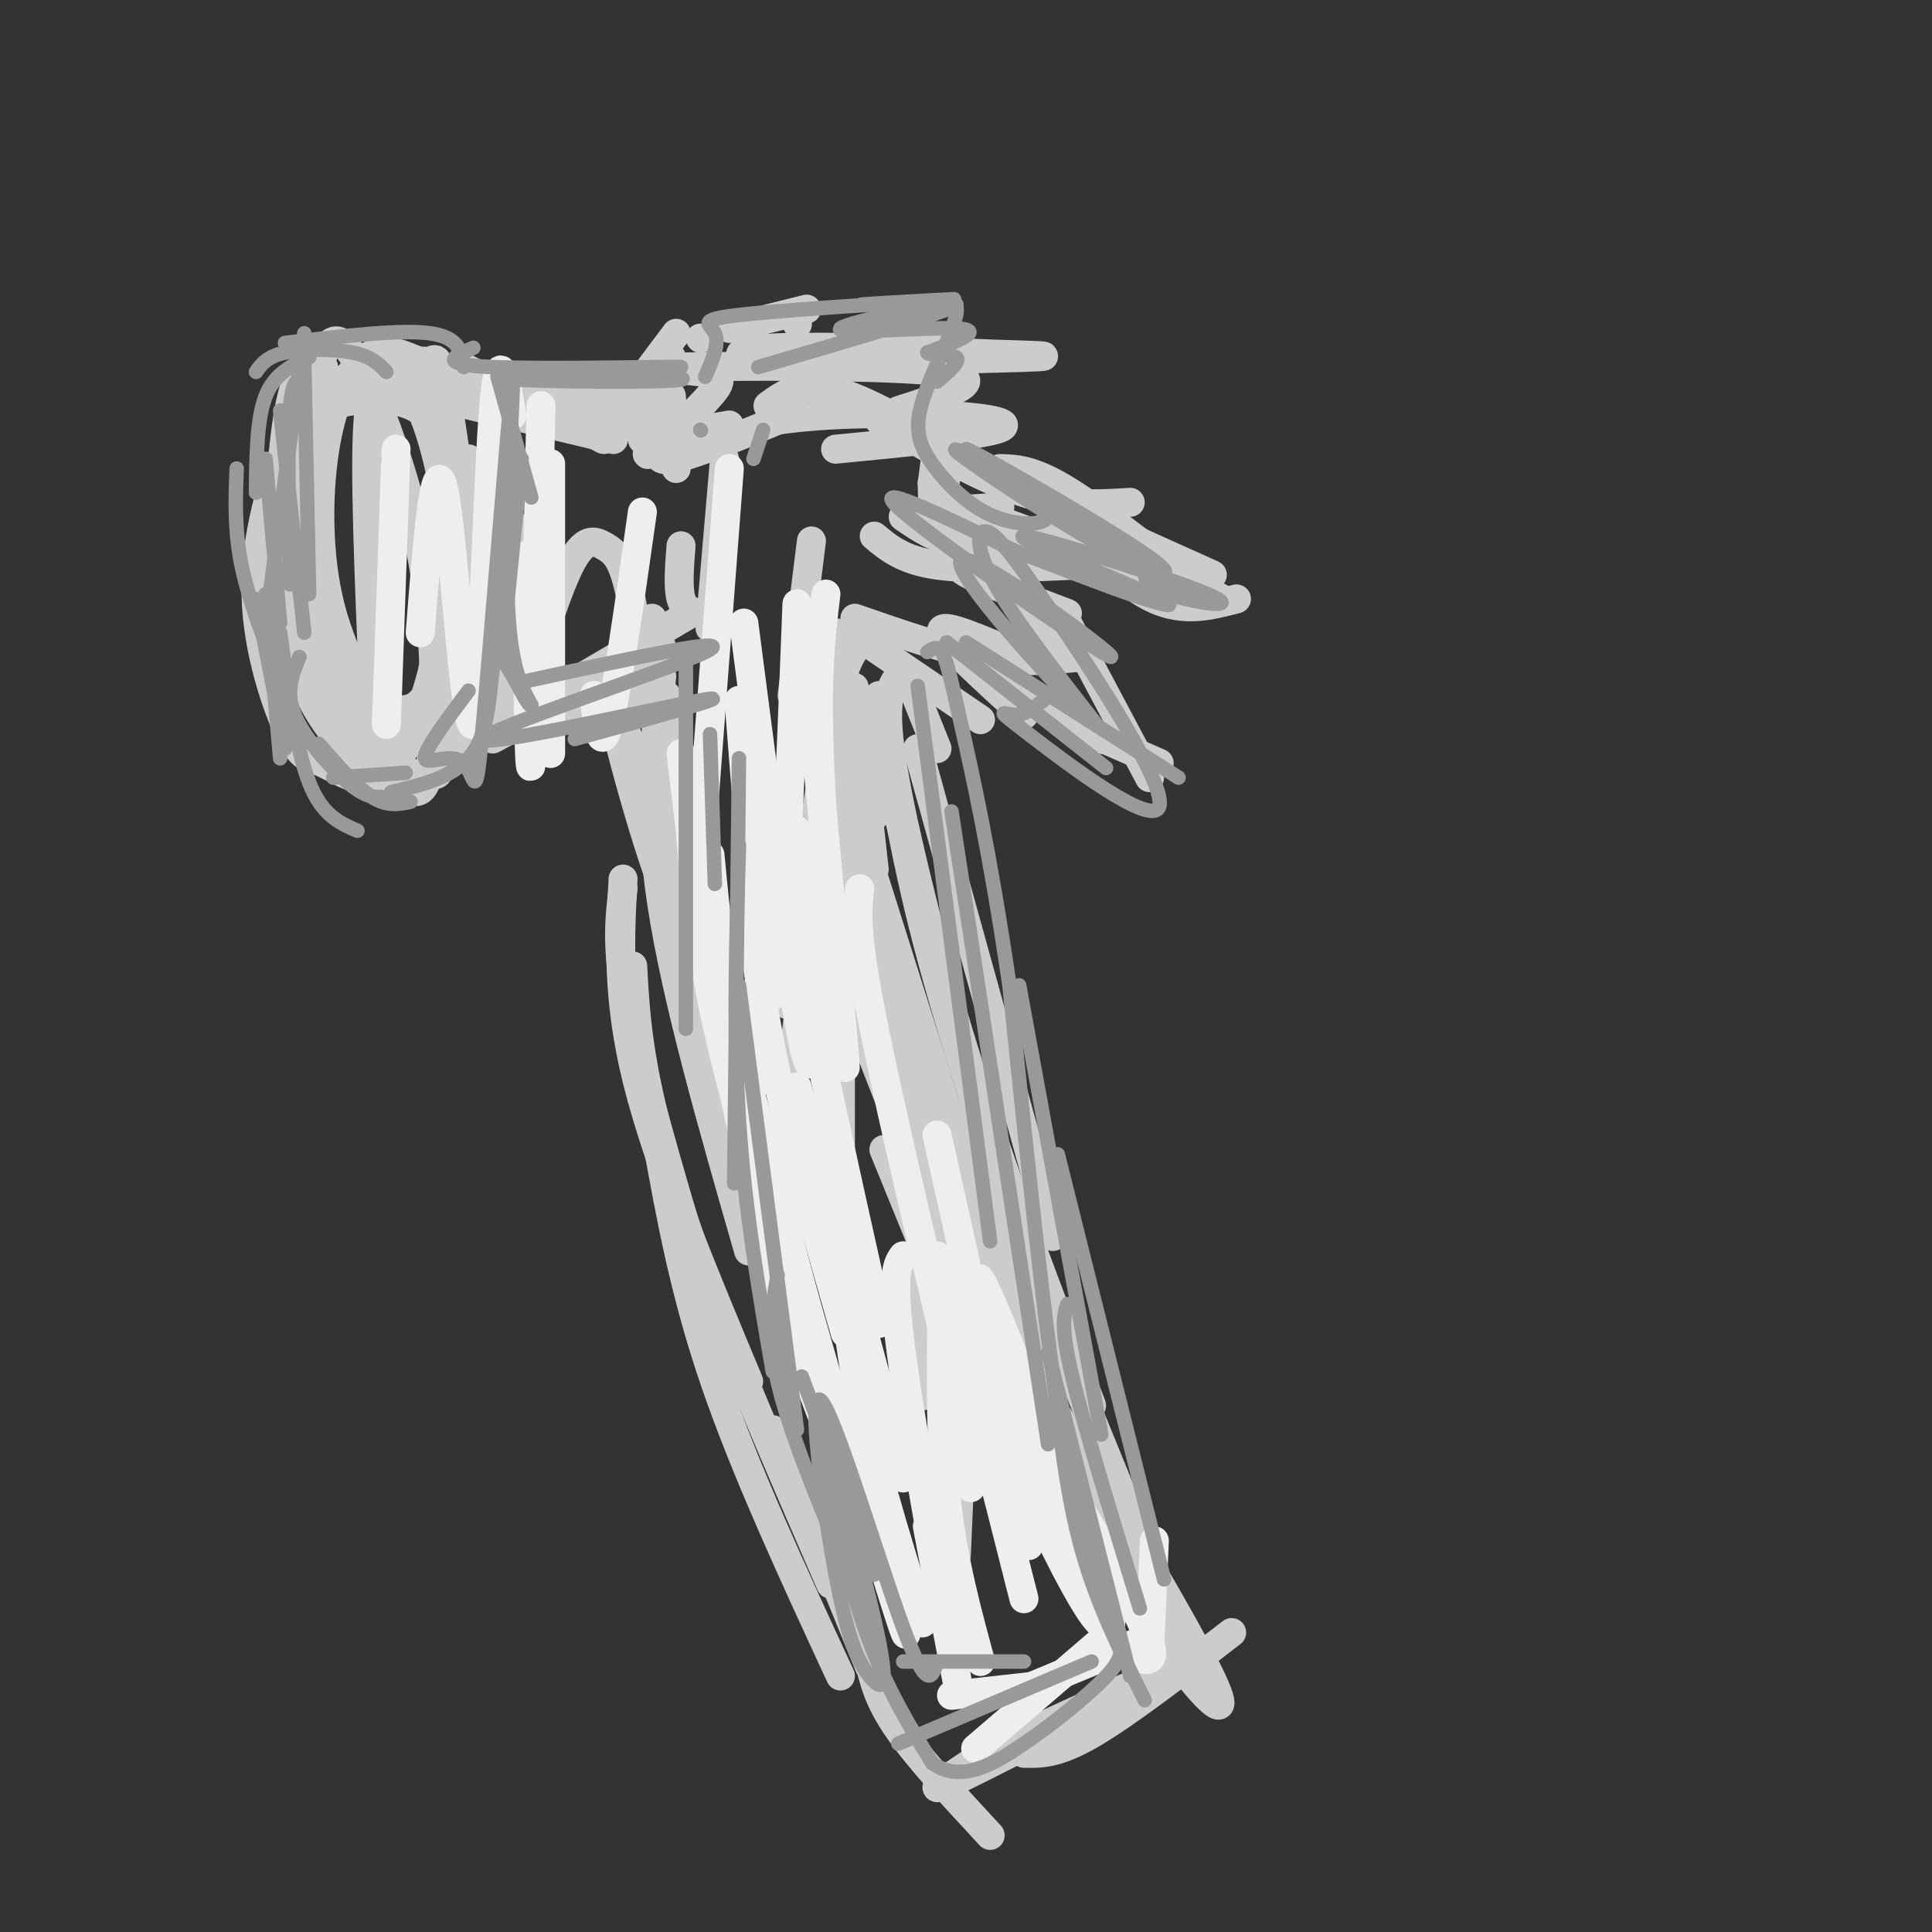 <svg viewBox='0 0 400 400' version='1.1' xmlns='http://www.w3.org/2000/svg' xmlns:xlink='http://www.w3.org/1999/xlink'><rect x="0" y="0" width="400" height="400" fill="#333333" stroke="none"/><g fill='none' stroke='rgb(204,204,204)' stroke-width='6' stroke-linecap='round' stroke-linejoin='round'><path d='M67,76c-2.556,-0.723 -5.113,-1.446 -7,8c-1.887,9.446 -3.106,29.062 -1,43c2.106,13.938 7.537,22.199 12,27c4.463,4.801 7.959,6.143 11,8c3.041,1.857 5.626,4.229 7,-3c1.374,-7.229 1.538,-24.061 -1,-40c-2.538,-15.939 -7.778,-30.987 -12,-40c-4.222,-9.013 -7.428,-11.991 -10,-3c-2.572,8.991 -4.511,29.950 -3,45c1.511,15.050 6.471,24.190 11,30c4.529,5.810 8.626,8.289 11,9c2.374,0.711 3.024,-0.347 4,0c0.976,0.347 2.279,2.099 3,-6c0.721,-8.099 0.861,-26.050 1,-44'/><path d='M93,110c-1.267,-13.676 -4.935,-25.866 -9,-31c-4.065,-5.134 -8.529,-3.212 -12,-1c-3.471,2.212 -5.951,4.712 -8,7c-2.049,2.288 -3.666,4.362 -5,12c-1.334,7.638 -2.384,20.840 -1,30c1.384,9.160 5.201,14.277 10,17c4.799,2.723 10.578,3.050 14,3c3.422,-0.050 4.486,-0.478 7,-4c2.514,-3.522 6.478,-10.138 7,-23c0.522,-12.862 -2.399,-31.970 -4,-40c-1.601,-8.030 -1.883,-4.983 -4,-5c-2.117,-0.017 -6.070,-3.099 -10,-2c-3.930,1.099 -7.838,6.377 -10,16c-2.162,9.623 -2.580,23.590 0,35c2.580,11.410 8.156,20.264 11,25c2.844,4.736 2.955,5.353 5,5c2.045,-0.353 6.022,-1.677 10,-3'/><path d='M94,151c2.503,-8.595 3.759,-28.583 4,-38c0.241,-9.417 -0.535,-8.264 -2,-12c-1.465,-3.736 -3.621,-12.362 -9,-16c-5.379,-3.638 -13.983,-2.288 -19,-1c-5.017,1.288 -6.446,2.515 -9,9c-2.554,6.485 -6.231,18.229 -6,30c0.231,11.771 4.371,23.569 7,29c2.629,5.431 3.747,4.496 7,6c3.253,1.504 8.643,5.448 13,2c4.357,-3.448 7.682,-14.288 9,-19c1.318,-4.712 0.628,-3.294 1,-14c0.372,-10.706 1.807,-33.534 1,-44c-0.807,-10.466 -3.855,-8.568 -6,-7c-2.145,1.568 -3.385,2.807 -5,3c-1.615,0.193 -3.604,-0.659 -4,12c-0.396,12.659 0.802,38.830 2,65'/><path d='M78,156c0.667,11.667 1.333,8.333 2,5'/><path d='M81,78c0.000,0.000 28.000,8.000 28,8'/><path d='M96,76c0.000,0.000 29.000,15.000 29,15'/><path d='M93,78c0.000,0.000 33.000,10.000 33,10'/><path d='M100,80c0.000,0.000 35.000,1.000 35,1'/><path d='M90,153c0.000,0.000 40.000,-12.000 40,-12'/><path d='M99,150c0.000,0.000 35.000,-6.000 35,-6'/><path d='M102,153c0.000,0.000 35.000,-19.000 35,-19'/><path d='M97,154c0.000,0.000 46.000,-27.000 46,-27'/><path d='M109,150c2.833,-0.167 5.667,-0.333 10,-4c4.333,-3.667 10.167,-10.833 16,-18'/><path d='M85,81c0.000,0.000 42.000,10.000 42,10'/><path d='M101,80c6.083,-0.917 12.167,-1.833 18,-1c5.833,0.833 11.417,3.417 17,6'/><path d='M116,81c0.000,0.000 24.000,12.000 24,12'/><path d='M132,81c0.000,0.000 0.100,0.100 0.1,0.1'/><path d='M137,93c0.000,0.000 2.000,-19.000 2,-19'/><path d='M140,97c0.000,0.000 -1.000,-15.000 -1,-15'/><path d='M134,77c0.000,0.000 6.000,-8.000 6,-8'/><path d='M145,70c0.000,0.000 0.100,0.100 0.1,0.1'/><path d='M151,68c0.000,0.000 16.000,-4.000 16,-4'/><path d='M165,67c0.000,0.000 0.100,0.100 0.1,0.1'/><path d='M133,91c0.000,0.000 18.000,-3.000 18,-3'/><path d='M134,94c0.000,0.000 0.100,0.100 0.1,0.1'/><path d='M136,144c0.000,0.000 11.000,51.000 11,51'/><path d='M147,198c-3.067,-2.022 -6.133,-4.044 -11,-18c-4.867,-13.956 -11.533,-39.844 -9,-35c2.533,4.844 14.267,40.422 26,76'/><path d='M136,150c0.333,12.250 0.667,24.500 4,41c3.333,16.500 9.667,37.250 16,58'/><path d='M129,184c-0.750,6.083 -1.500,12.167 1,25c2.500,12.833 8.250,32.417 14,52'/><path d='M129,182c-0.667,12.333 -1.333,24.667 3,42c4.333,17.333 13.667,39.667 23,62'/><path d='M138,144c0.667,22.417 1.333,44.833 6,68c4.667,23.167 13.333,47.083 22,71'/><path d='M137,140c-1.500,13.583 -3.000,27.167 0,47c3.000,19.833 10.500,45.917 18,72'/><path d='M131,200c0.378,7.111 0.756,14.222 3,25c2.244,10.778 6.356,25.222 13,43c6.644,17.778 15.822,38.889 25,60'/><path d='M136,236c2.833,15.750 5.667,31.500 12,50c6.333,18.500 16.167,39.750 26,61'/><path d='M160,296c0.000,0.000 20.000,49.000 20,49'/><path d='M180,344c0.917,4.000 1.833,8.000 6,14c4.167,6.000 11.583,14.000 19,22'/><path d='M208,361c0.000,0.000 39.000,-18.000 39,-18'/><path d='M212,363c3.417,0.083 6.833,0.167 14,-4c7.167,-4.167 18.083,-12.583 29,-21'/><path d='M201,365c-5.250,3.500 -10.500,7.000 -4,4c6.500,-3.000 24.750,-12.500 43,-22'/><path d='M159,84c3.417,-2.500 6.833,-5.000 14,-3c7.167,2.000 18.083,8.500 29,15'/><path d='M182,87c10.667,6.083 21.333,12.167 30,15c8.667,2.833 15.333,2.417 22,2'/><path d='M207,97c3.250,0.083 6.500,0.167 13,4c6.500,3.833 16.250,11.417 26,19'/><path d='M231,110c0.000,0.000 20.000,9.000 20,9'/><path d='M228,107c0.000,0.000 18.000,15.000 18,15'/><path d='M242,118c0.000,0.000 11.000,6.000 11,6'/><path d='M250,123c0.000,0.000 0.100,0.100 0.1,0.1'/><path d='M256,124c-5.417,1.417 -10.833,2.833 -17,0c-6.167,-2.833 -13.083,-9.917 -20,-17'/><path d='M232,117c0.000,0.000 -38.000,-14.000 -38,-14'/><path d='M228,113c-10.083,0.500 -20.167,1.000 -27,0c-6.833,-1.000 -10.417,-3.500 -14,-6'/><path d='M223,117c-11.000,0.500 -22.000,1.000 -29,0c-7.000,-1.000 -10.000,-3.500 -13,-6'/><path d='M207,105c-4.417,0.250 -8.833,0.500 -10,1c-1.167,0.500 0.917,1.250 3,2'/><path d='M202,114c-1.311,1.089 -2.622,2.178 -3,3c-0.378,0.822 0.178,1.378 4,3c3.822,1.622 10.911,4.311 18,7'/><path d='M208,110c-0.583,1.917 -1.167,3.833 1,8c2.167,4.167 7.083,10.583 12,17'/><path d='M221,129c0.000,0.000 17.000,32.000 17,32'/><path d='M217,126c0.000,0.000 -20.000,-12.000 -20,-12'/><path d='M224,136c-6.083,0.667 -12.167,1.333 -20,0c-7.833,-1.333 -17.417,-4.667 -27,-8'/><path d='M207,134c-6.417,-2.667 -12.833,-5.333 -12,-3c0.833,2.333 8.917,9.667 17,17'/><path d='M208,140c0.000,0.000 18.000,13.000 18,13'/><path d='M224,151c0.000,0.000 16.000,7.000 16,7'/><path d='M228,153c0.000,0.000 0.100,0.100 0.1,0.1'/><path d='M203,149c0.000,0.000 -25.000,-17.000 -25,-17'/><path d='M188,140c0.000,0.000 6.000,15.000 6,15'/><path d='M173,144c0.000,0.000 8.000,25.000 8,25'/><path d='M178,151c-0.750,-5.917 -1.500,-11.833 -1,-7c0.500,4.833 2.250,20.417 4,36'/><path d='M173,131c-1.417,12.000 -2.833,24.000 -2,35c0.833,11.000 3.917,21.000 7,31'/><path d='M178,133c-1.661,2.250 -3.321,4.500 -4,10c-0.679,5.500 -0.375,14.250 0,22c0.375,7.750 0.821,14.500 4,26c3.179,11.500 9.089,27.750 15,44'/><path d='M186,140c-2.083,3.083 -4.167,6.167 1,30c5.167,23.833 17.583,68.417 30,113'/><path d='M182,153c5.833,23.000 11.667,46.000 19,69c7.333,23.000 16.167,46.000 25,69'/><path d='M181,182c0.000,0.000 41.000,130.000 41,130'/><path d='M203,287c0.000,0.000 -20.000,-49.000 -20,-49'/><path d='M171,194c0.000,0.000 48.000,123.000 48,123'/><path d='M185,239c0.000,0.000 45.000,90.000 45,90'/><path d='M200,266c0.000,0.000 30.000,56.000 30,56'/><path d='M222,313c-12.881,-26.327 -25.762,-52.655 -17,-41c8.762,11.655 39.167,61.292 46,76c6.833,14.708 -9.905,-5.512 -21,-25c-11.095,-19.488 -16.548,-38.244 -22,-57'/><path d='M204,240c0.000,0.000 33.000,81.000 33,81'/><path d='M245,343c0.000,0.000 -19.000,-40.000 -19,-40'/><path d='M182,144c2.500,15.917 5.000,31.833 10,51c5.000,19.167 12.500,41.583 20,64'/><path d='M190,155c0.000,0.000 28.000,101.000 28,101'/><path d='M155,75c-2.051,-1.314 -4.103,-2.627 6,-3c10.103,-0.373 32.359,0.195 27,1c-5.359,0.805 -38.334,1.848 -34,2c4.334,0.152 45.976,-0.588 58,-1c12.024,-0.412 -5.570,-0.495 -13,-1c-7.430,-0.505 -4.694,-1.430 -4,3c0.694,4.430 -0.653,14.215 -2,24'/><path d='M193,100c-0.012,6.440 0.958,10.542 2,5c1.042,-5.542 2.155,-20.726 1,-28c-1.155,-7.274 -4.577,-6.637 -8,-6'/><path d='M186,85c10.147,-3.257 20.293,-6.515 9,-8c-11.293,-1.485 -44.026,-1.199 -55,-1c-10.974,0.199 -0.189,0.311 5,1c5.189,0.689 4.782,1.955 1,6c-3.782,4.045 -10.938,10.870 -9,12c1.938,1.130 12.969,-3.435 24,-8'/><path d='M161,87c10.643,-1.595 25.250,-1.583 35,-1c9.750,0.583 14.643,1.738 10,3c-4.643,1.262 -18.821,2.631 -33,4'/><path d='M97,95c2.500,3.250 5.000,6.500 6,15c1.000,8.500 0.500,22.250 0,36'/><path d='M110,109c1.167,5.667 2.333,11.333 2,18c-0.333,6.667 -2.167,14.333 -4,22'/><path d='M107,149c3.982,-12.994 7.964,-25.988 11,-32c3.036,-6.012 5.125,-5.042 7,-4c1.875,1.042 3.536,2.155 5,8c1.464,5.845 2.732,16.423 4,27'/><path d='M141,113c-0.333,4.333 -0.667,8.667 0,11c0.667,2.333 2.333,2.667 4,3'/><path d='M150,95c0.000,0.000 -3.000,35.000 -3,35'/><path d='M168,112c0.000,0.000 -4.000,32.000 -4,32'/><path d='M173,142c0.000,0.000 -10.000,66.000 -10,66'/><path d='M171,164c0.000,0.000 -8.000,65.000 -8,65'/><path d='M174,176c0.000,0.000 0.000,71.000 0,71'/><path d='M191,228c0.000,0.000 0.000,61.000 0,61'/><path d='M199,299c0.000,0.000 -1.000,23.000 -1,23'/></g>
<g fill='none' stroke='rgb(238,238,238)' stroke-width='6' stroke-linecap='round' stroke-linejoin='round'><path d='M214,349c0.000,0.000 24.000,-10.000 24,-10'/><path d='M238,342c0.000,0.000 1.000,-23.000 1,-23'/><path d='M235,343c2.998,1.035 5.995,2.071 0,-10c-5.995,-12.071 -20.984,-37.248 -27,-45c-6.016,-7.752 -3.060,1.920 2,14c5.060,12.080 12.222,26.568 16,32c3.778,5.432 4.171,1.809 -2,-16c-6.171,-17.809 -18.906,-49.802 -21,-53c-2.094,-3.198 6.453,22.401 15,48'/><path d='M226,331c0.000,0.000 -5.000,-14.000 -5,-14'/><path d='M208,280c0.000,0.000 22.000,56.000 22,56'/><path d='M230,338c0.000,0.000 -28.000,24.000 -28,24'/><path d='M215,349c0.000,0.000 -18.000,2.000 -18,2'/><path d='M201,308c0.000,0.000 -3.000,-19.000 -3,-19'/><path d='M195,271c-0.167,13.917 -0.333,27.833 1,40c1.333,12.167 4.167,22.583 7,33'/><path d='M187,260c-1.356,1.911 -2.711,3.822 0,23c2.711,19.178 9.489,55.622 11,64c1.511,8.378 -2.244,-11.311 -6,-31'/><path d='M174,238c0.083,14.833 0.167,29.667 3,46c2.833,16.333 8.417,34.167 14,52'/><path d='M163,244c-1.889,-1.289 -3.778,-2.578 2,19c5.778,21.578 19.222,66.022 22,74c2.778,7.978 -5.111,-20.511 -13,-49'/><path d='M150,217c4.167,19.583 8.333,39.167 13,55c4.667,15.833 9.833,27.917 15,40'/><path d='M165,225c0.000,0.000 22.000,81.000 22,81'/><path d='M194,260c0.000,0.000 18.000,71.000 18,71'/><path d='M194,235c0.000,0.000 19.000,85.000 19,85'/><path d='M178,184c-0.500,4.083 -1.000,8.167 2,24c3.000,15.833 9.500,43.417 16,71'/><path d='M165,172c-1.917,0.000 -3.833,0.000 -1,17c2.833,17.000 10.417,51.000 18,85'/><path d='M155,179c0.833,11.917 1.667,23.833 5,40c3.333,16.167 9.167,36.583 15,57'/><path d='M147,177c1.083,11.500 2.167,23.000 5,36c2.833,13.000 7.417,27.500 12,42'/><path d='M157,224c0.000,0.000 -3.000,-18.000 -3,-18'/><path d='M143,173c1.000,11.417 2.000,22.833 5,37c3.000,14.167 8.000,31.083 13,48'/><path d='M142,159c0.000,0.000 15.000,88.000 15,88'/><path d='M141,156c2.167,18.167 4.333,36.333 7,50c2.667,13.667 5.833,22.833 9,32'/><path d='M154,129c5.333,41.250 10.667,82.500 13,90c2.333,7.500 1.667,-18.750 1,-45'/><path d='M171,123c-1.133,9.267 -2.267,18.533 -1,41c1.267,22.467 4.933,58.133 5,57c0.067,-1.133 -3.467,-39.067 -7,-77'/><path d='M165,125c-1.500,38.833 -3.000,77.667 -5,81c-2.000,3.333 -4.500,-28.833 -7,-61'/><path d='M151,97c0.000,0.000 -6.000,79.000 -6,79'/><path d='M133,106c-2.667,18.833 -5.333,37.667 -7,44c-1.667,6.333 -2.333,0.167 -3,-6'/><path d='M114,96c0.000,0.000 0.000,60.000 0,60'/><path d='M112,84c-0.750,34.417 -1.500,68.833 -2,74c-0.500,5.167 -0.750,-18.917 -1,-43'/><path d='M106,86c-1.387,-8.304 -2.774,-16.607 -4,1c-1.226,17.607 -2.292,61.125 -4,63c-1.708,1.875 -4.060,-37.893 -6,-48c-1.940,-10.107 -3.470,9.446 -5,29'/><path d='M82,93c0.000,0.000 -2.000,57.000 -2,57'/></g>
<g fill='none' stroke='rgb(153,153,153)' stroke-width='3' stroke-linecap='round' stroke-linejoin='round'><path d='M96,76c-0.417,-3.083 -0.833,-6.167 -7,-7c-6.167,-0.833 -18.083,0.583 -30,2'/><path d='M80,77c-1.533,-1.600 -3.067,-3.200 -7,-4c-3.933,-0.800 -10.267,-0.800 -14,0c-3.733,0.800 -4.867,2.400 -6,4'/><path d='M64,74c-3.583,1.667 -7.167,3.333 -9,8c-1.833,4.667 -1.917,12.333 -2,20'/><path d='M63,69c0.000,0.000 -7.000,53.000 -7,53'/><path d='M63,75c0.000,0.000 1.000,48.000 1,48'/><path d='M63,79c-1.250,-0.500 -2.500,-1.000 -3,6c-0.500,7.000 -0.250,21.500 0,36'/><path d='M58,85c0.000,0.000 5.000,46.000 5,46'/><path d='M55,95c0.000,0.000 3.000,34.000 3,34'/><path d='M49,97c-0.250,6.333 -0.500,12.667 1,20c1.500,7.333 4.750,15.667 8,24'/><path d='M55,123c0.000,0.000 3.000,34.000 3,34'/><path d='M53,124c0.000,0.000 6.000,31.000 6,31'/><path d='M58,131c1.667,12.083 3.333,24.167 6,31c2.667,6.833 6.333,8.417 10,10'/><path d='M62,136c-1.489,3.578 -2.978,7.156 -1,12c1.978,4.844 7.422,10.956 11,14c3.578,3.044 5.289,3.022 7,3'/><path d='M66,154c3.917,4.500 7.833,9.000 11,11c3.167,2.000 5.583,1.500 8,1'/><path d='M69,161c0.000,0.000 15.000,-1.000 15,-1'/><path d='M103,78c0.000,0.000 7.000,25.000 7,25'/><path d='M108,95c0.000,0.000 -4.000,40.000 -4,40'/><path d='M97,143c-4.641,6.204 -9.283,12.408 -9,14c0.283,1.592 5.490,-1.427 8,1c2.510,2.427 2.322,10.300 4,-8c1.678,-18.300 5.221,-62.773 6,-70c0.779,-7.227 -1.206,22.792 -1,40c0.206,17.208 2.603,21.604 5,26'/><path d='M110,146c-0.786,0.810 -5.250,-10.167 -7,-10c-1.750,0.167 -0.786,11.476 -4,18c-3.214,6.524 -10.607,8.262 -18,10'/><path d='M98,72c-4.000,1.741 -8.000,3.483 4,4c12.000,0.517 40.000,-0.190 39,0c-1.000,0.190 -31.000,1.278 -36,2c-5.000,0.722 15.000,1.079 26,1c11.000,-0.079 13.000,-0.594 7,-1c-6.000,-0.406 -20.000,-0.703 -34,-1'/><path d='M109,141c22.333,-4.857 44.667,-9.714 37,-6c-7.667,3.714 -45.333,16.000 -46,18c-0.667,2.000 35.667,-6.286 45,-8c9.333,-1.714 -8.333,3.143 -26,8'/><path d='M147,152c0.000,0.000 1.000,31.000 1,31'/><path d='M142,136c0.000,0.000 0.000,77.000 0,77'/><path d='M153,157c0.000,0.000 -1.000,88.000 -1,88'/><path d='M153,175c-0.583,19.417 -1.167,38.833 0,57c1.167,18.167 4.083,35.083 7,52'/><path d='M153,204c0.000,0.000 12.000,92.000 12,92'/><path d='M161,264c-1.083,6.167 -2.167,12.333 0,22c2.167,9.667 7.583,22.833 13,36'/><path d='M166,285c0.000,0.000 15.000,41.000 15,41'/><path d='M190,142c0.000,0.000 15.000,115.000 15,115'/><path d='M197,168c0.000,0.000 20.000,131.000 20,131'/><path d='M211,204c0.000,0.000 17.000,93.000 17,93'/><path d='M219,239c0.000,0.000 22.000,88.000 22,88'/><path d='M221,270c-0.750,2.250 -1.500,4.500 1,15c2.500,10.500 8.250,29.250 14,48'/><path d='M217,280c0.000,0.000 17.000,67.000 17,67'/><path d='M218,284c1.417,12.833 2.833,25.667 6,37c3.167,11.333 8.083,21.167 13,31'/><path d='M226,344c0.000,0.000 -40.000,17.000 -40,17'/><path d='M212,344c0.000,0.000 -25.000,0.000 -25,0'/><path d='M194,344c-0.989,3.295 -1.977,6.590 -7,-7c-5.023,-13.590 -14.080,-44.066 -17,-47c-2.920,-2.934 0.298,21.675 3,36c2.702,14.325 4.890,18.366 7,21c2.110,2.634 4.143,3.861 2,-7c-2.143,-10.861 -8.462,-33.809 -10,-36c-1.538,-2.191 1.703,16.374 6,30c4.297,13.626 9.648,22.313 15,31'/><path d='M193,365c5.903,4.432 13.162,0.014 19,-4c5.838,-4.014 10.256,-7.622 14,-11c3.744,-3.378 6.816,-6.525 6,-10c-0.816,-3.475 -5.519,-7.279 -10,-30c-4.481,-22.721 -8.741,-64.361 -13,-106'/><path d='M209,204c-4.071,-27.726 -7.750,-44.042 -10,-54c-2.250,-9.958 -3.071,-13.560 -4,-15c-0.929,-1.440 -1.964,-0.720 -3,0'/><path d='M196,133c0.000,0.000 33.000,26.000 33,26'/><path d='M200,133c0.000,0.000 44.000,28.000 44,28'/><path d='M216,145c-1.907,1.555 -3.813,3.111 -6,3c-2.187,-0.111 -4.653,-1.888 3,4c7.653,5.888 25.426,19.439 27,15c1.574,-4.439 -13.052,-26.870 -22,-40c-8.948,-13.130 -12.217,-16.958 -14,-17c-1.783,-0.042 -2.081,3.702 2,11c4.081,7.298 12.540,18.149 21,29'/><path d='M227,150c-5.730,-4.930 -30.557,-31.754 -28,-34c2.557,-2.246 32.496,20.088 31,20c-1.496,-0.088 -34.427,-22.596 -43,-30c-8.573,-7.404 7.214,0.298 23,8'/><path d='M210,114c8.155,3.030 17.043,6.605 24,9c6.957,2.395 11.983,3.608 4,0c-7.983,-3.608 -28.975,-12.039 -26,-12c2.975,0.039 29.916,8.549 38,12c8.084,3.451 -2.690,1.843 -8,0c-5.310,-1.843 -5.155,-3.922 -5,-6'/><path d='M237,117c-11.304,-7.556 -37.065,-23.447 -37,-24c0.065,-0.553 25.956,14.233 36,21c10.044,6.767 4.243,5.514 -6,0c-10.243,-5.514 -24.926,-15.290 -30,-19c-5.074,-3.710 -0.537,-1.355 4,1'/><path d='M204,96c4.038,2.217 12.131,7.258 13,10c0.869,2.742 -5.488,3.185 -11,1c-5.512,-2.185 -10.178,-6.998 -13,-11c-2.822,-4.002 -3.798,-7.193 -2,-13c1.798,-5.807 6.371,-14.231 7,-18c0.629,-3.769 -2.685,-2.885 -6,-2'/><path d='M192,63c-5.619,-0.209 -16.666,0.267 -13,0c3.666,-0.267 22.044,-1.278 18,-1c-4.044,0.278 -30.512,1.844 -42,3c-11.488,1.156 -7.997,1.902 -7,4c0.997,2.098 -0.502,5.549 -2,9'/><path d='M156,95c0.000,0.000 2.000,-6.000 2,-6'/><path d='M145,89c0.000,0.000 0.100,0.100 0.1,0.1'/><path d='M145,89c0.000,0.000 0.100,0.100 0.1,0.1'/><path d='M157,76c20.792,-6.089 41.583,-12.179 41,-13c-0.583,-0.821 -22.542,3.625 -24,5c-1.458,1.375 17.583,-0.321 24,0c6.417,0.321 0.208,2.661 -6,5'/><path d='M192,73c0.578,0.778 5.022,0.222 6,1c0.978,0.778 -1.511,2.889 -4,5'/></g>
</svg>